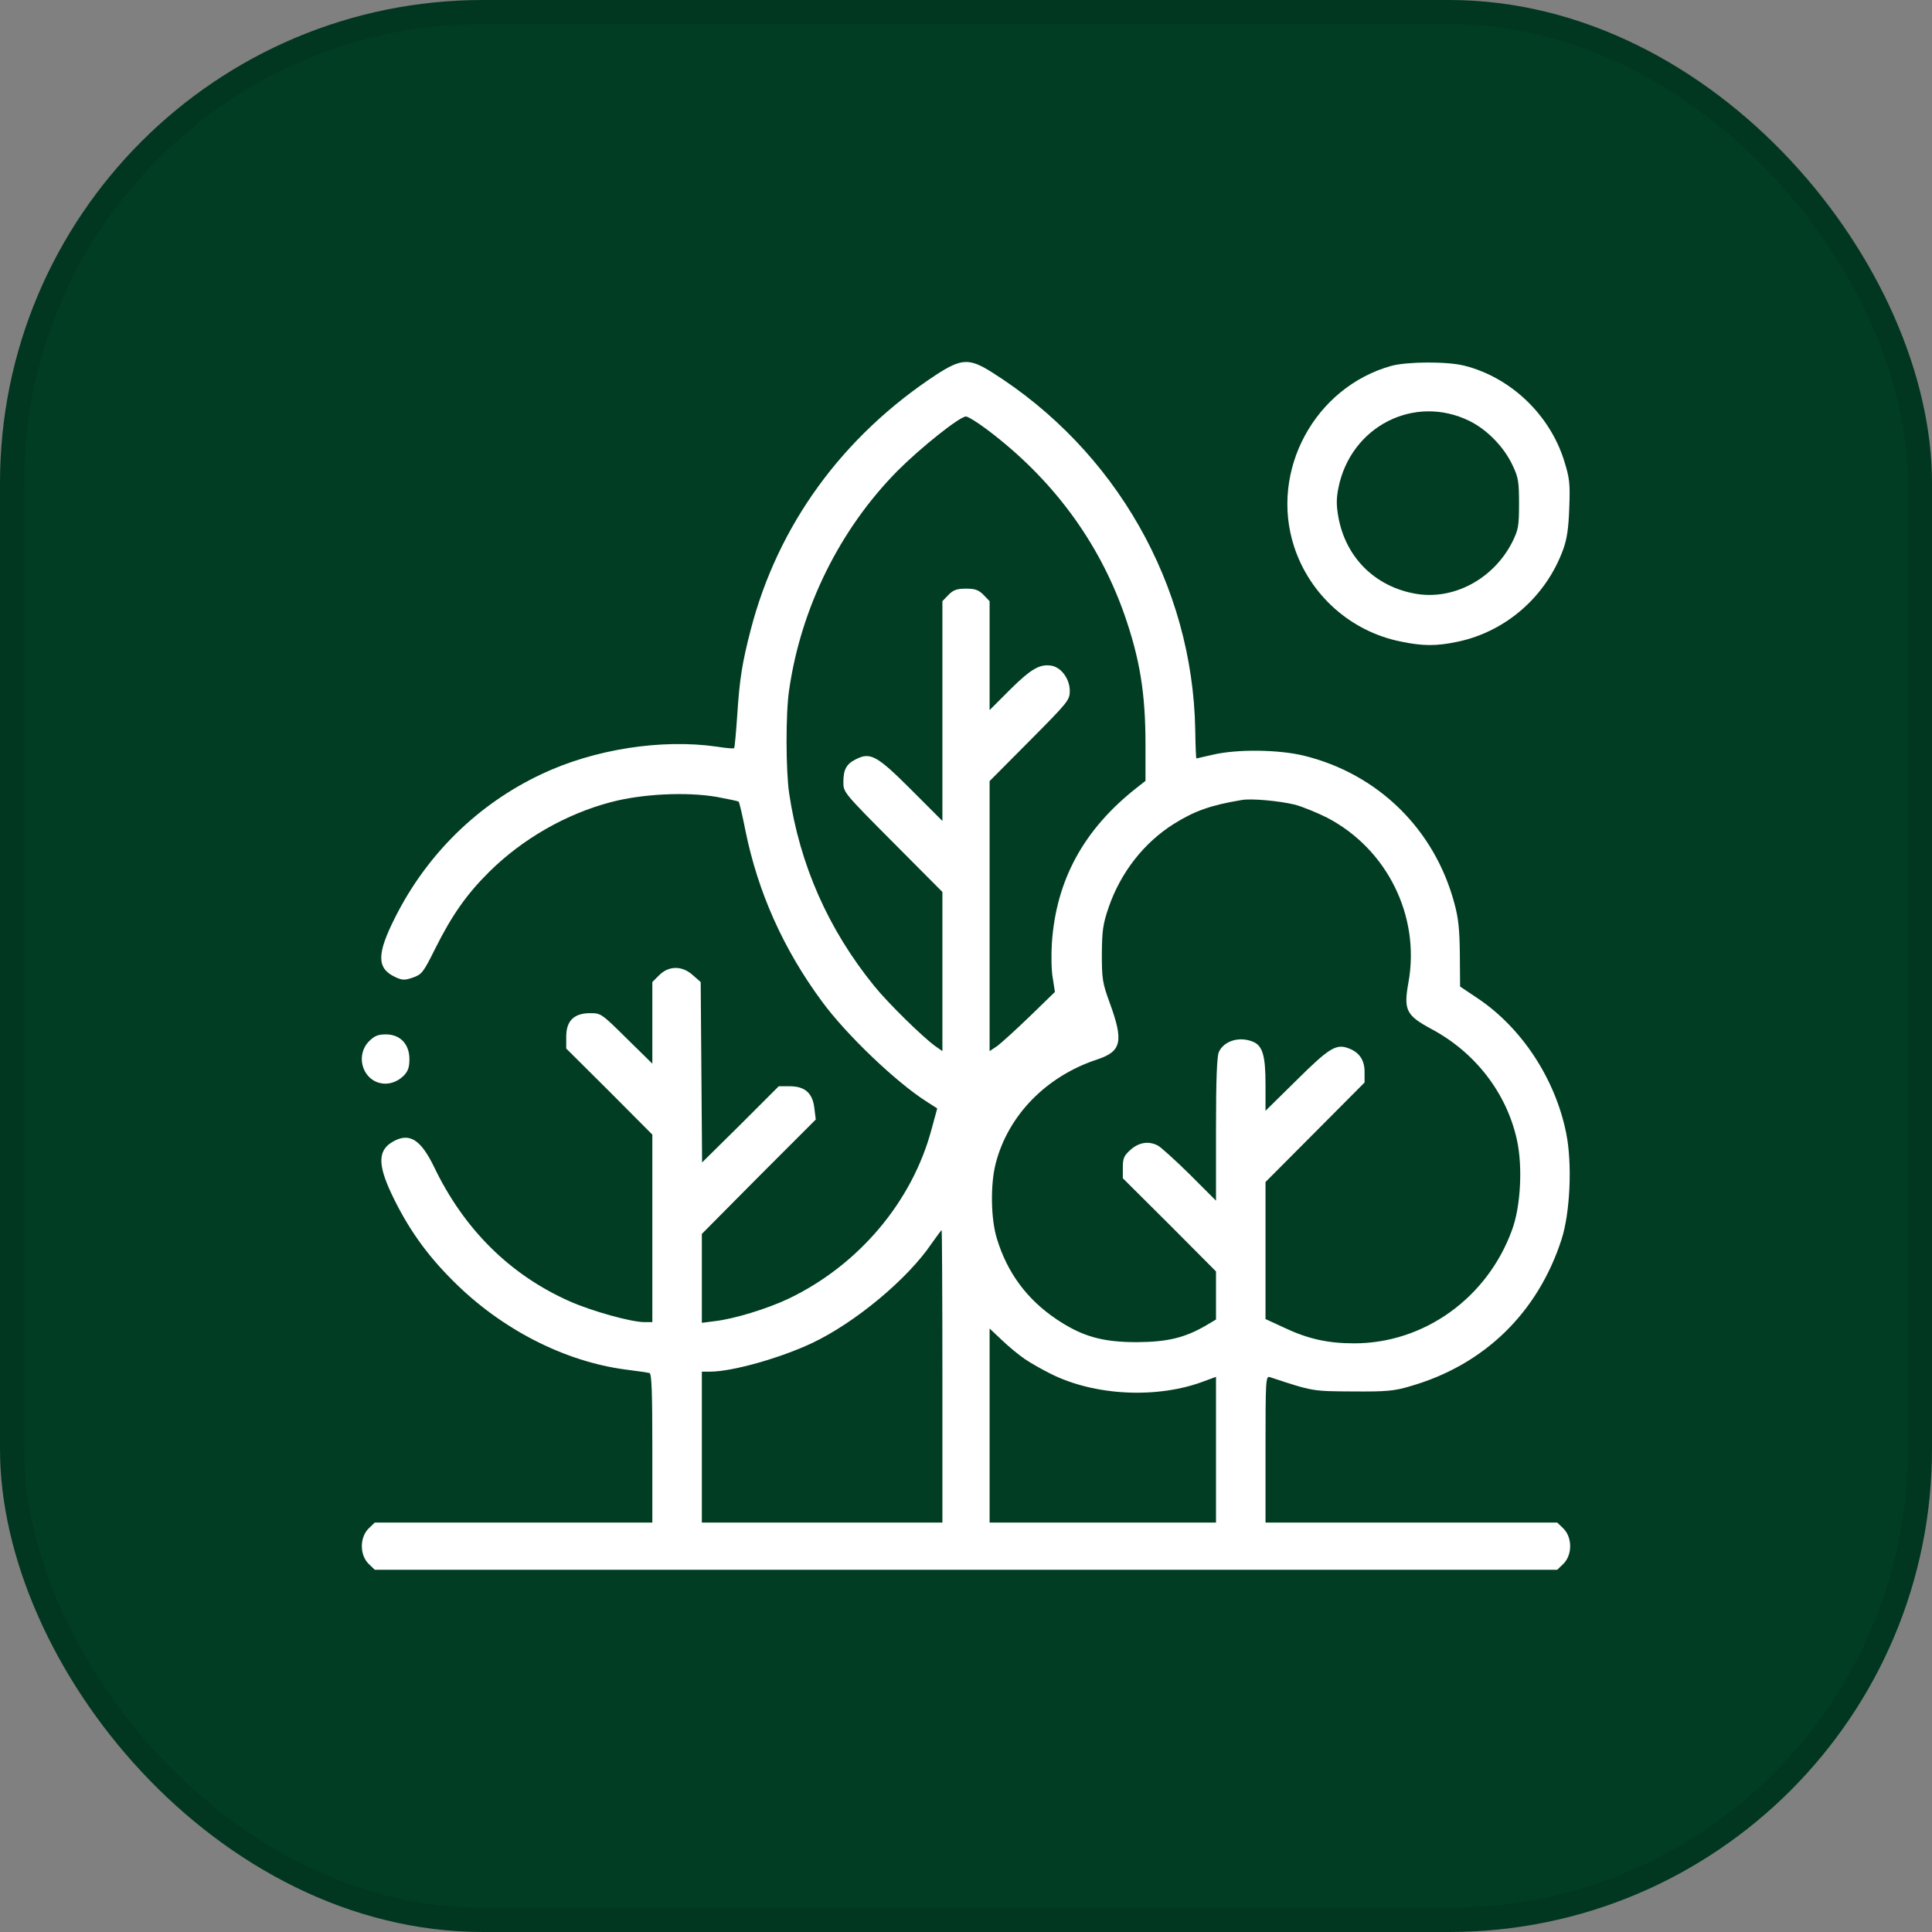<svg width="80" height="80" viewBox="0 0 80 80" fill="none" xmlns="http://www.w3.org/2000/svg">
<rect x="0" y="0" width="80" height="80" fill="#808080" stroke="none"/>
<rect width="80" height="80" rx="20" fill="#013D23"/>
<rect x="0.5" y="0.5" width="79" height="79" rx="19.5" stroke="black" stroke-opacity="0.1"/>
<g clip-path="url(#clip0_92_326)">
<path d="M38.779 15.508C34.883 18.066 32.207 21.748 31.084 26.084C30.732 27.451 30.625 28.096 30.527 29.619C30.479 30.342 30.42 30.957 30.4 30.977C30.381 31.006 30.059 30.977 29.688 30.918C27.393 30.586 24.6 31.025 22.432 32.051C19.795 33.291 17.686 35.361 16.367 37.978C15.596 39.502 15.596 40.088 16.348 40.449C16.66 40.596 16.748 40.596 17.1 40.478C17.461 40.352 17.529 40.273 18.027 39.268C18.711 37.9 19.326 37.022 20.264 36.094C21.641 34.736 23.438 33.701 25.303 33.213C26.592 32.871 28.428 32.783 29.678 32.998C30.156 33.086 30.566 33.174 30.586 33.193C30.615 33.223 30.742 33.76 30.869 34.404C31.387 36.953 32.441 39.307 34.033 41.465C35.039 42.842 37.119 44.824 38.369 45.615L38.809 45.898L38.574 46.758C37.773 49.766 35.547 52.393 32.647 53.779C31.758 54.199 30.381 54.619 29.59 54.707L29.062 54.775V52.93V51.094L31.416 48.721L33.779 46.357L33.721 45.889C33.652 45.264 33.33 44.98 32.705 44.98H32.246L30.664 46.562L29.072 48.135L29.043 44.404L29.014 40.664L28.691 40.381C28.252 39.98 27.695 39.98 27.295 40.381L27.012 40.664V42.353V44.043L25.947 42.998C24.912 41.973 24.883 41.953 24.443 41.953C23.77 41.953 23.447 42.266 23.447 42.92V43.418L25.234 45.195L27.012 46.982V50.869V54.746H26.68C26.143 54.746 24.521 54.297 23.594 53.887C21.123 52.793 19.219 50.908 17.979 48.33C17.441 47.217 16.982 46.904 16.338 47.236C15.645 47.588 15.615 48.174 16.221 49.453C16.875 50.83 17.656 51.943 18.76 53.037C20.742 55.029 23.369 56.377 25.898 56.709C26.377 56.768 26.826 56.836 26.895 56.855C26.982 56.885 27.012 57.588 27.012 59.971V63.047H21.26H15.518L15.254 63.301C14.893 63.672 14.893 64.375 15.254 64.746L15.518 65H40H64.482L64.746 64.746C65.107 64.375 65.107 63.672 64.746 63.301L64.482 63.047H58.447H52.402V60.01C52.402 57.158 52.412 56.973 52.578 57.022C54.375 57.617 54.336 57.607 56.016 57.617C57.412 57.627 57.734 57.598 58.389 57.402C61.455 56.523 63.672 54.365 64.658 51.328C65.019 50.215 65.107 48.174 64.853 46.924C64.404 44.678 63.008 42.549 61.172 41.328L60.459 40.85L60.449 39.522C60.439 38.496 60.391 38.018 60.225 37.412C59.404 34.336 57.06 32.041 53.984 31.289C52.93 31.035 51.221 31.016 50.225 31.25C49.853 31.338 49.551 31.406 49.541 31.406C49.522 31.406 49.502 30.869 49.492 30.215C49.385 24.229 46.201 18.643 41.065 15.41C40.137 14.824 39.805 14.844 38.779 15.508ZM40.879 17.793C43.555 19.805 45.469 22.383 46.543 25.4C47.197 27.266 47.432 28.691 47.432 30.82V32.334L47.06 32.627C44.873 34.346 43.73 36.445 43.555 39.062C43.525 39.551 43.535 40.205 43.594 40.508L43.682 41.074L42.647 42.08C42.08 42.627 41.465 43.184 41.299 43.31L40.977 43.525V37.94V32.344L42.637 30.674C44.248 29.053 44.297 28.984 44.297 28.604C44.297 28.125 43.955 27.646 43.555 27.568C43.066 27.48 42.705 27.686 41.836 28.545L40.977 29.404V27.148V24.893L40.723 24.629C40.518 24.424 40.371 24.375 40 24.375C39.629 24.375 39.482 24.424 39.277 24.629L39.023 24.893V29.443V33.994L37.725 32.695C36.299 31.27 36.035 31.133 35.43 31.445C35.039 31.641 34.922 31.875 34.922 32.393C34.922 32.803 34.941 32.832 36.973 34.873L39.023 36.934V40.225V43.525L38.73 43.32C38.203 42.94 36.768 41.533 36.201 40.83C34.297 38.486 33.115 35.81 32.676 32.842C32.539 31.895 32.529 29.541 32.676 28.574C33.164 25.166 34.775 21.914 37.168 19.492C38.125 18.535 39.736 17.246 40 17.246C40.078 17.246 40.478 17.49 40.879 17.793ZM53.623 33.32C53.945 33.408 54.541 33.652 54.951 33.857C57.441 35.156 58.818 37.94 58.32 40.684C58.115 41.826 58.223 42.041 59.268 42.607C61.084 43.574 62.383 45.254 62.812 47.197C63.057 48.301 62.969 49.971 62.607 50.938C61.582 53.75 58.965 55.625 56.074 55.625C54.98 55.625 54.15 55.44 53.164 54.971L52.402 54.619V51.777V48.945L54.453 46.885L56.504 44.824V44.385C56.504 43.897 56.289 43.574 55.84 43.408C55.332 43.213 55.039 43.389 53.701 44.717L52.402 45.996V44.902C52.402 43.682 52.275 43.281 51.855 43.125C51.299 42.91 50.674 43.105 50.469 43.565C50.391 43.74 50.352 44.688 50.352 46.768V49.717L49.258 48.623C48.652 48.027 48.057 47.49 47.939 47.432C47.559 47.236 47.158 47.305 46.816 47.607C46.543 47.852 46.494 47.959 46.494 48.34V48.789L48.428 50.713L50.352 52.647V53.643V54.639L49.941 54.883C49.053 55.4 48.34 55.566 47.08 55.576C45.645 55.576 44.815 55.342 43.75 54.629C42.529 53.809 41.709 52.705 41.279 51.289C41.025 50.469 41.006 49.043 41.23 48.174C41.748 46.172 43.33 44.56 45.44 43.867C46.445 43.535 46.533 43.115 45.947 41.514C45.654 40.713 45.625 40.537 45.625 39.512C45.635 38.535 45.664 38.281 45.908 37.568C46.397 36.143 47.363 34.893 48.613 34.111C49.473 33.574 50.137 33.34 51.426 33.125C51.826 33.057 52.988 33.164 53.623 33.32ZM39.023 56.992V63.047H34.043H29.062V59.922V56.797H29.404C30.312 56.797 32.295 56.24 33.623 55.615C35.4 54.775 37.578 52.969 38.574 51.494C38.789 51.191 38.975 50.938 38.994 50.938C39.004 50.938 39.023 53.662 39.023 56.992ZM42.441 56.279C42.685 56.445 43.154 56.709 43.486 56.875C45.312 57.803 47.939 57.93 49.873 57.188L50.352 57.012V60.029V63.047H45.664H40.977V59.033V55.01L41.494 55.498C41.768 55.762 42.197 56.113 42.441 56.279Z" fill="white"/>
<path d="M57.627 15.146C54.443 16.025 52.568 19.492 53.584 22.627C54.238 24.639 55.928 26.143 57.988 26.562C58.916 26.758 59.482 26.758 60.361 26.572C62.353 26.152 64.014 24.707 64.727 22.754C64.883 22.324 64.951 21.885 64.98 21.025C65.019 19.99 64.99 19.795 64.766 19.072C64.17 17.168 62.559 15.635 60.654 15.146C59.941 14.961 58.301 14.971 57.627 15.146ZM60.85 17.432C61.582 17.793 62.285 18.516 62.637 19.277C62.871 19.766 62.9 19.951 62.9 20.859C62.9 21.797 62.871 21.934 62.617 22.451C61.836 23.984 60.166 24.873 58.584 24.58C56.924 24.277 55.723 23.076 55.42 21.416C55.332 20.928 55.332 20.645 55.42 20.205C55.928 17.656 58.564 16.309 60.85 17.432Z" fill="white"/>
<path d="M15.283 43.115C14.726 43.672 14.98 44.658 15.723 44.844C16.074 44.932 16.436 44.815 16.719 44.541C16.895 44.355 16.953 44.199 16.953 43.858C16.953 43.233 16.572 42.832 15.976 42.832C15.654 42.832 15.508 42.891 15.283 43.115Z" fill="white"/>
</g>
<defs>
<clipPath id="clip0_92_326">
<rect width="50" height="50" fill="white" transform="translate(15 15)"/>
</clipPath>
</defs>
</svg>
